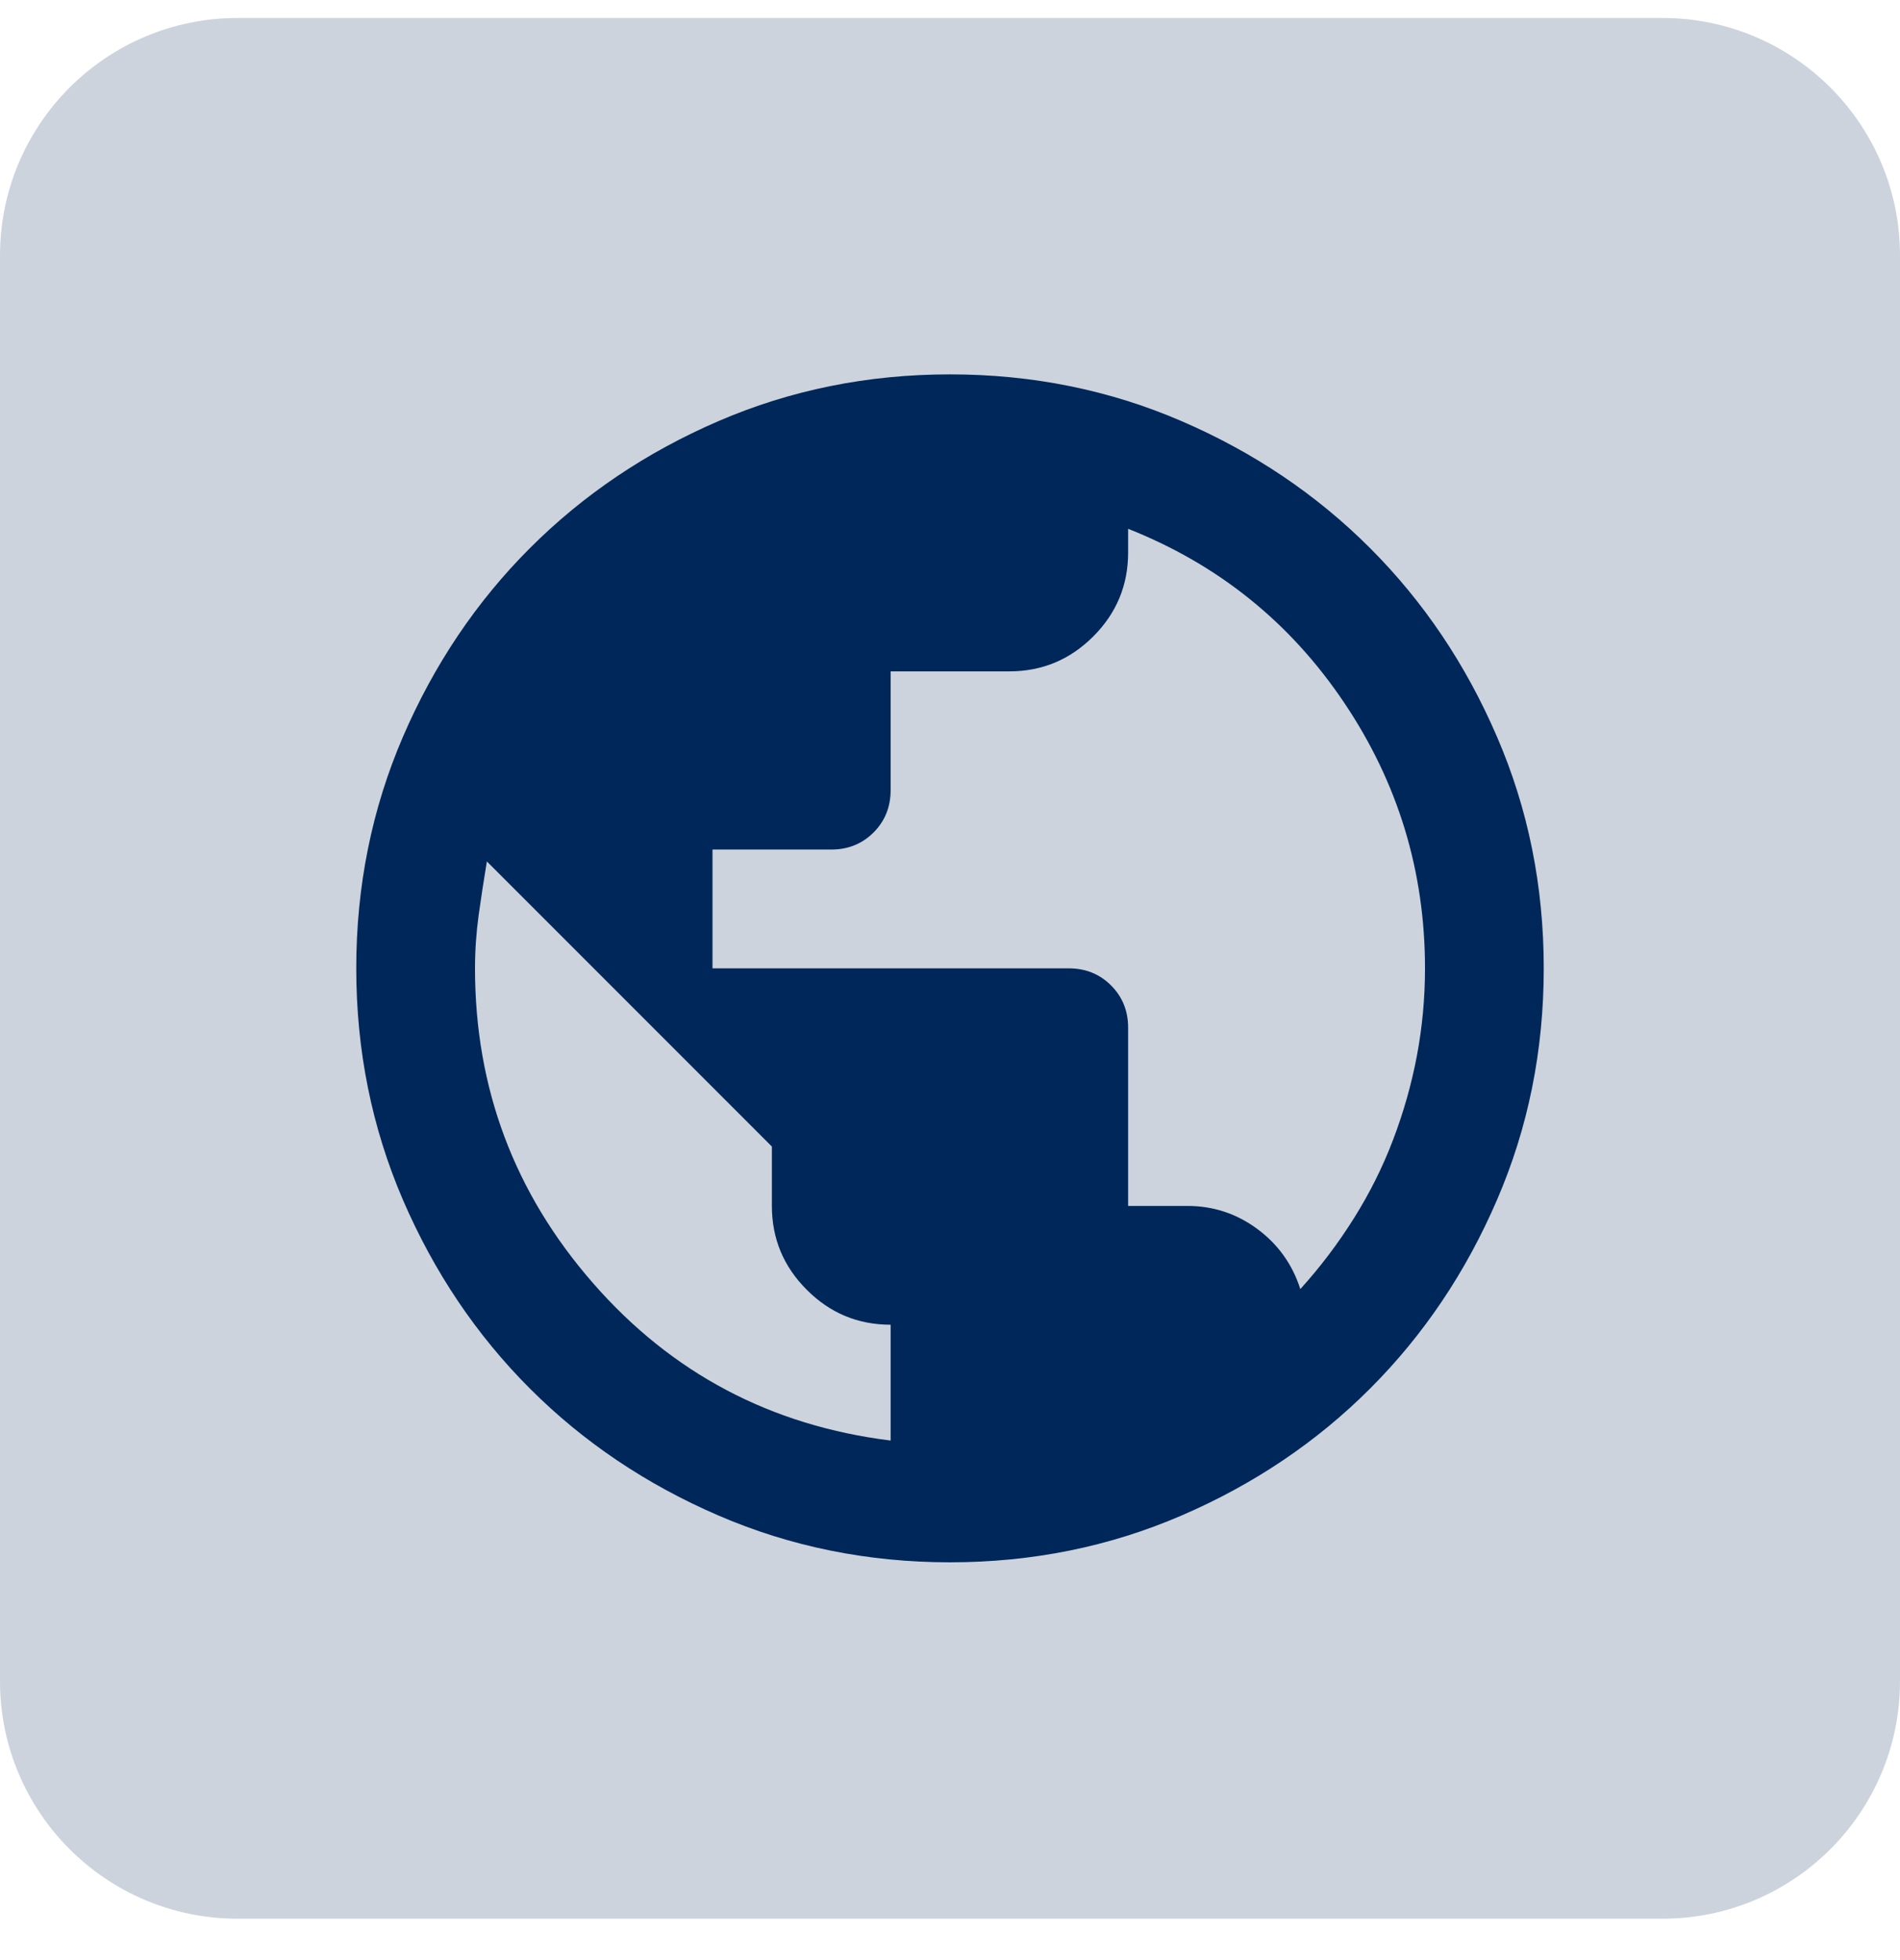 <svg width="32" height="33" viewBox="0 0 32 33" fill="none" xmlns="http://www.w3.org/2000/svg">
<path d="M0 4.303C0 2.094 1.791 0.303 4 0.303H28C30.209 0.303 32 2.094 32 4.303V28.303C32 30.512 30.209 32.303 28 32.303H4C1.791 32.303 0 30.512 0 28.303V4.303Z" fill="#002759" fill-opacity="0.2"/>
<path d="M16 26.303C14.617 26.303 13.317 26.04 12.1 25.515C10.883 24.99 9.825 24.278 8.925 23.378C8.025 22.478 7.312 21.419 6.787 20.203C6.263 18.986 6 17.686 6 16.303C6 14.919 6.263 13.619 6.787 12.403C7.312 11.186 8.025 10.128 8.925 9.228C9.825 8.328 10.883 7.615 12.1 7.09C13.317 6.565 14.617 6.303 16 6.303C17.383 6.303 18.683 6.565 19.9 7.09C21.117 7.615 22.175 8.328 23.075 9.228C23.975 10.128 24.688 11.186 25.212 12.403C25.738 13.619 26 14.919 26 16.303C26 17.686 25.738 18.986 25.212 20.203C24.688 21.419 23.975 22.478 23.075 23.378C22.175 24.278 21.117 24.99 19.9 25.515C18.683 26.04 17.383 26.303 16 26.303ZM15 24.253V22.303C14.45 22.303 13.979 22.107 13.588 21.715C13.196 21.324 13 20.853 13 20.303V19.303L8.2 14.503C8.15 14.803 8.104 15.103 8.062 15.403C8.021 15.703 8 16.003 8 16.303C8 18.319 8.662 20.086 9.988 21.603C11.312 23.119 12.983 24.003 15 24.253ZM21.9 21.703C22.233 21.336 22.533 20.94 22.8 20.515C23.067 20.09 23.288 19.649 23.462 19.19C23.637 18.732 23.771 18.261 23.863 17.778C23.954 17.294 24 16.803 24 16.303C24 14.669 23.546 13.178 22.637 11.828C21.729 10.478 20.517 9.503 19 8.903V9.303C19 9.853 18.804 10.324 18.413 10.715C18.021 11.107 17.55 11.303 17 11.303H15V13.303C15 13.586 14.904 13.824 14.713 14.015C14.521 14.207 14.283 14.303 14 14.303H12V16.303H18C18.283 16.303 18.521 16.399 18.712 16.59C18.904 16.782 19 17.019 19 17.303V20.303H20C20.433 20.303 20.825 20.432 21.175 20.69C21.525 20.949 21.767 21.286 21.9 21.703Z" fill="#002759"/>
</svg>
